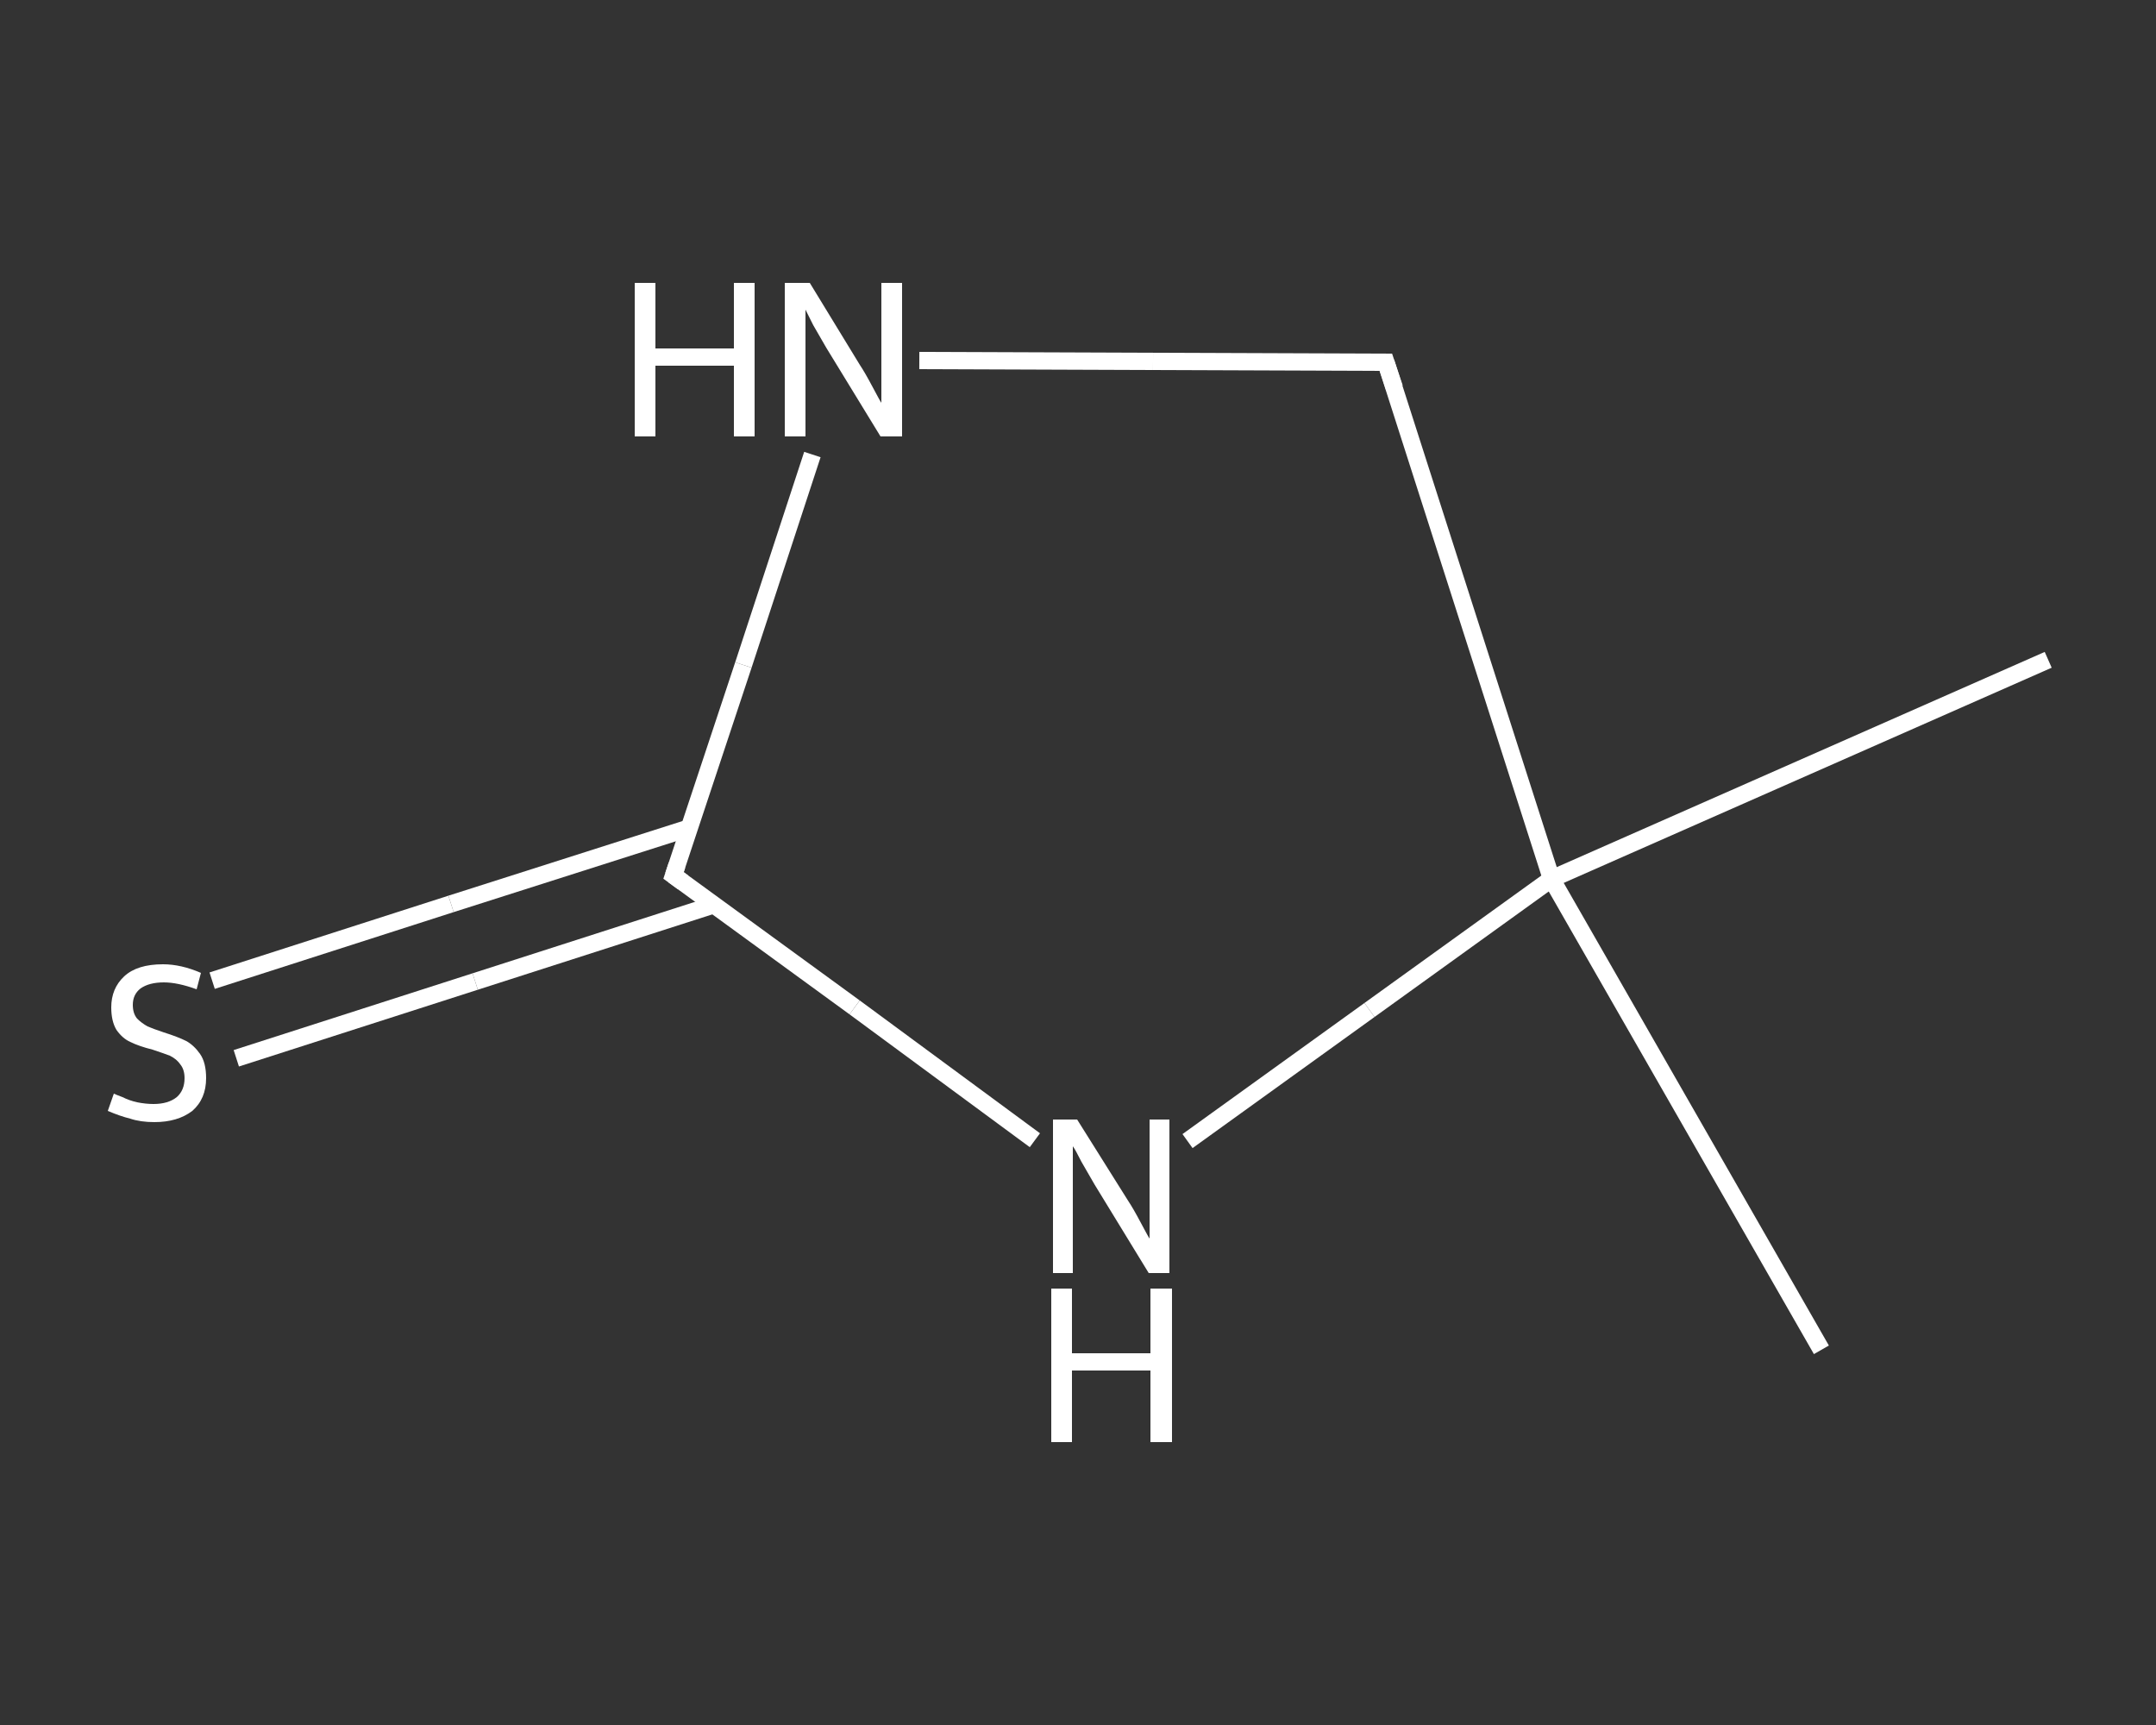 <?xml version='1.0' encoding='iso-8859-1'?>
<svg version='1.1' baseProfile='full'
              xmlns='http://www.w3.org/2000/svg'
                      xmlns:rdkit='http://www.rdkit.org/xml'
                      xmlns:xlink='http://www.w3.org/1999/xlink'
                  xml:space='preserve'
width='250px' height='200px' viewBox='0 0 250 200'>
<rect x="0" y="0" width="250" height="200" fill="#333333" stroke="none"/>
<!-- END OF HEADER -->
<rect style='opacity:1.0;fill:transparent;stroke:none' width='250.0' height='200.0' x='0.0' y='0.0'> </rect>
<path class='bond-0 atom-0 atom-1' d='M 237.5,76.5 L 179.9,101.9' style='fill:none;fill-rule:evenodd;stroke:#FFFFFF;stroke-width:2.0px;stroke-linecap:butt;stroke-linejoin:miter;stroke-opacity:1' />
<path class='bond-1 atom-1 atom-2' d='M 179.9,101.9 L 211.2,156.5' style='fill:none;fill-rule:evenodd;stroke:#FFFFFF;stroke-width:2.0px;stroke-linecap:butt;stroke-linejoin:miter;stroke-opacity:1' />
<path class='bond-2 atom-1 atom-3' d='M 179.9,101.9 L 160.7,42.0' style='fill:none;fill-rule:evenodd;stroke:#FFFFFF;stroke-width:2.0px;stroke-linecap:butt;stroke-linejoin:miter;stroke-opacity:1' />
<path class='bond-3 atom-3 atom-4' d='M 160.7,42.0 L 133.7,41.9' style='fill:none;fill-rule:evenodd;stroke:#FFFFFF;stroke-width:2.0px;stroke-linecap:butt;stroke-linejoin:miter;stroke-opacity:1' />
<path class='bond-3 atom-3 atom-4' d='M 133.7,41.9 L 106.6,41.8' style='fill:none;fill-rule:evenodd;stroke:#FFFFFF;stroke-width:2.0px;stroke-linecap:butt;stroke-linejoin:miter;stroke-opacity:1' />
<path class='bond-4 atom-4 atom-5' d='M 94.2,52.7 L 86.2,77.1' style='fill:none;fill-rule:evenodd;stroke:#FFFFFF;stroke-width:2.0px;stroke-linecap:butt;stroke-linejoin:miter;stroke-opacity:1' />
<path class='bond-4 atom-4 atom-5' d='M 86.2,77.1 L 78.1,101.5' style='fill:none;fill-rule:evenodd;stroke:#FFFFFF;stroke-width:2.0px;stroke-linecap:butt;stroke-linejoin:miter;stroke-opacity:1' />
<path class='bond-5 atom-5 atom-6' d='M 79.9,96.0 L 52.3,104.8' style='fill:none;fill-rule:evenodd;stroke:#FFFFFF;stroke-width:2.0px;stroke-linecap:butt;stroke-linejoin:miter;stroke-opacity:1' />
<path class='bond-5 atom-5 atom-6' d='M 52.3,104.8 L 24.6,113.7' style='fill:none;fill-rule:evenodd;stroke:#FFFFFF;stroke-width:2.0px;stroke-linecap:butt;stroke-linejoin:miter;stroke-opacity:1' />
<path class='bond-5 atom-5 atom-6' d='M 82.8,104.9 L 55.1,113.8' style='fill:none;fill-rule:evenodd;stroke:#FFFFFF;stroke-width:2.0px;stroke-linecap:butt;stroke-linejoin:miter;stroke-opacity:1' />
<path class='bond-5 atom-5 atom-6' d='M 55.1,113.8 L 27.4,122.7' style='fill:none;fill-rule:evenodd;stroke:#FFFFFF;stroke-width:2.0px;stroke-linecap:butt;stroke-linejoin:miter;stroke-opacity:1' />
<path class='bond-6 atom-5 atom-7' d='M 78.1,101.5 L 99.1,116.8' style='fill:none;fill-rule:evenodd;stroke:#FFFFFF;stroke-width:2.0px;stroke-linecap:butt;stroke-linejoin:miter;stroke-opacity:1' />
<path class='bond-6 atom-5 atom-7' d='M 99.1,116.8 L 120.0,132.2' style='fill:none;fill-rule:evenodd;stroke:#FFFFFF;stroke-width:2.0px;stroke-linecap:butt;stroke-linejoin:miter;stroke-opacity:1' />
<path class='bond-7 atom-7 atom-1' d='M 137.7,132.3 L 158.8,117.1' style='fill:none;fill-rule:evenodd;stroke:#FFFFFF;stroke-width:2.0px;stroke-linecap:butt;stroke-linejoin:miter;stroke-opacity:1' />
<path class='bond-7 atom-7 atom-1' d='M 158.8,117.1 L 179.9,101.9' style='fill:none;fill-rule:evenodd;stroke:#FFFFFF;stroke-width:2.0px;stroke-linecap:butt;stroke-linejoin:miter;stroke-opacity:1' />
<path d='M 161.7,45.0 L 160.7,42.0 L 159.4,42.0' style='fill:none;stroke:#FFFFFF;stroke-width:2.0px;stroke-linecap:butt;stroke-linejoin:miter;stroke-opacity:1;' />
<path d='M 78.5,100.3 L 78.1,101.5 L 79.2,102.3' style='fill:none;stroke:#FFFFFF;stroke-width:2.0px;stroke-linecap:butt;stroke-linejoin:miter;stroke-opacity:1;' />
<path class='atom-4' d='M 73.6 32.8
L 76.0 32.8
L 76.0 40.4
L 85.1 40.4
L 85.1 32.8
L 87.5 32.8
L 87.5 50.6
L 85.1 50.6
L 85.1 42.4
L 76.0 42.4
L 76.0 50.6
L 73.6 50.6
L 73.6 32.8
' fill='#FFFFFF'/>
<path class='atom-4' d='M 93.9 32.8
L 99.7 42.3
Q 100.3 43.2, 101.2 44.9
Q 102.1 46.6, 102.2 46.7
L 102.2 32.8
L 104.6 32.8
L 104.6 50.6
L 102.1 50.6
L 95.8 40.3
Q 95.1 39.1, 94.3 37.7
Q 93.6 36.3, 93.4 35.9
L 93.4 50.6
L 91.0 50.6
L 91.0 32.8
L 93.9 32.8
' fill='#FFFFFF'/>
<path class='atom-6' d='M 13.2 126.8
Q 13.4 126.9, 14.2 127.2
Q 15.0 127.6, 15.9 127.8
Q 16.9 128.0, 17.8 128.0
Q 19.5 128.0, 20.5 127.2
Q 21.4 126.4, 21.4 125.0
Q 21.4 124.0, 20.9 123.4
Q 20.5 122.8, 19.7 122.4
Q 18.9 122.1, 17.7 121.7
Q 16.1 121.3, 15.1 120.8
Q 14.2 120.4, 13.5 119.4
Q 12.9 118.4, 12.9 116.8
Q 12.9 114.6, 14.4 113.2
Q 15.9 111.8, 18.9 111.8
Q 21.0 111.8, 23.3 112.8
L 22.8 114.7
Q 20.6 113.9, 19.0 113.9
Q 17.3 113.9, 16.3 114.6
Q 15.4 115.3, 15.4 116.5
Q 15.4 117.5, 15.9 118.1
Q 16.4 118.6, 17.1 119.0
Q 17.8 119.3, 19.0 119.7
Q 20.6 120.2, 21.6 120.7
Q 22.5 121.2, 23.2 122.2
Q 23.9 123.2, 23.9 125.0
Q 23.9 127.4, 22.3 128.8
Q 20.6 130.1, 17.9 130.1
Q 16.3 130.1, 15.1 129.7
Q 13.9 129.4, 12.5 128.8
L 13.2 126.8
' fill='#FFFFFF'/>
<path class='atom-7' d='M 124.9 129.8
L 130.8 139.2
Q 131.4 140.1, 132.3 141.8
Q 133.2 143.5, 133.3 143.6
L 133.3 129.8
L 135.6 129.8
L 135.6 147.6
L 133.2 147.6
L 126.9 137.3
Q 126.2 136.1, 125.4 134.7
Q 124.7 133.3, 124.4 132.9
L 124.4 147.6
L 122.1 147.6
L 122.1 129.8
L 124.9 129.8
' fill='#FFFFFF'/>
<path class='atom-7' d='M 121.9 149.4
L 124.3 149.4
L 124.3 156.9
L 133.4 156.9
L 133.4 149.4
L 135.9 149.4
L 135.9 167.2
L 133.4 167.2
L 133.4 158.9
L 124.3 158.9
L 124.3 167.2
L 121.9 167.2
L 121.9 149.4
' fill='#FFFFFF'/>
</svg>
